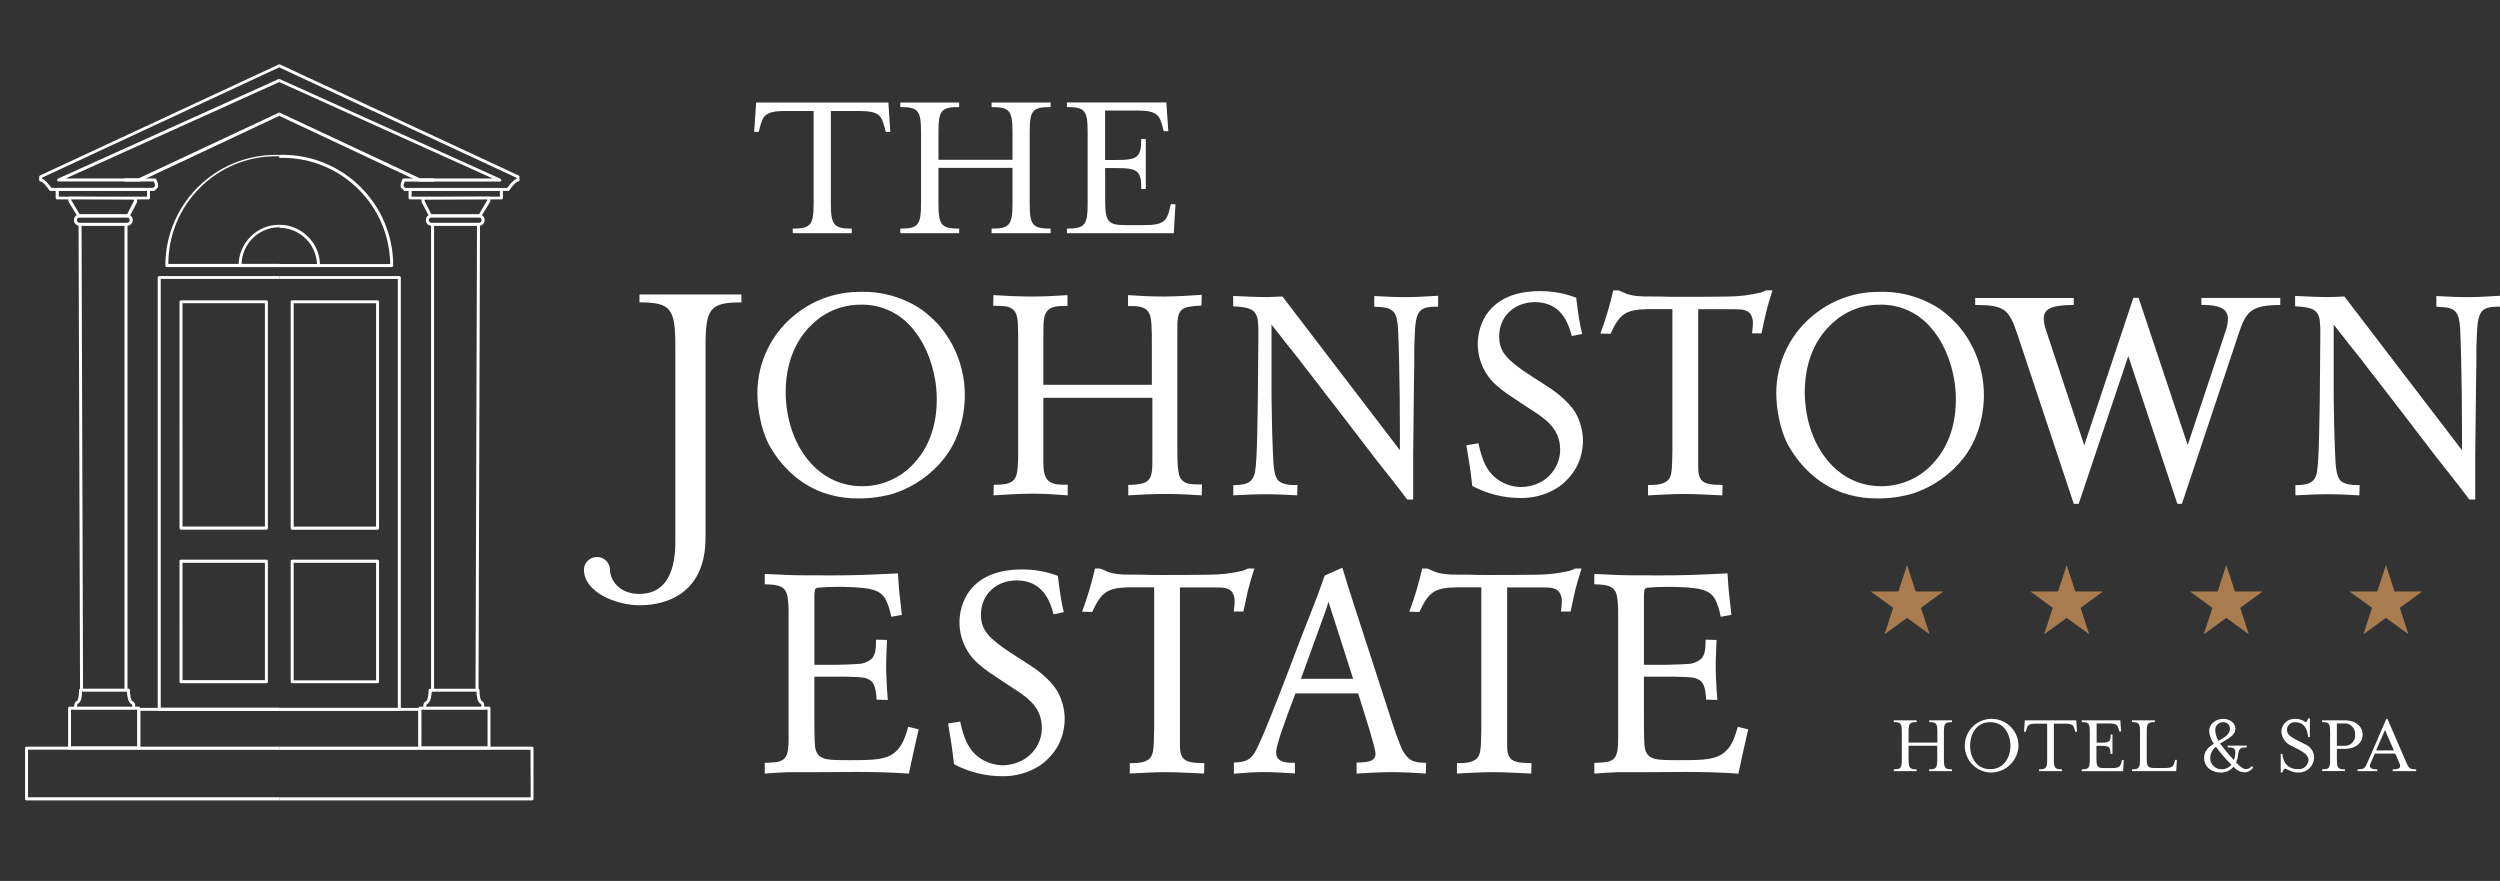 <?xml version="1.0" encoding="UTF-8"?>
<svg id="Layer_2" data-name="Layer 2" xmlns="http://www.w3.org/2000/svg" xmlns:xlink="http://www.w3.org/1999/xlink" viewBox="0 0 210 74">
  <rect x="0" y="0" width="210" height="74" fill="#333333" stroke="none"/>
  <defs>
    <clipPath id="clippath">
      <rect x=".02" y="-.226" width="23.442" height="72.772" style="fill: none;"/>
    </clipPath>
    <clipPath id="clippath-1">
      <rect x="23.457" y="-.226" width="23.442" height="72.772" style="fill: none;"/>
    </clipPath>
  </defs>
  <path d="M160.195,47.465l.718,2.218h2.335l-1.887,1.375.72,2.215-1.887-1.37-1.889,1.37.72-2.215-1.887-1.375h2.333l.723-2.218h-0ZM173.601,47.465l.72,2.218h2.333l-1.887,1.375.723,2.215-1.889-1.37-1.889,1.37.723-2.215-1.889-1.375h2.335l.72-2.218h-0ZM187.008,47.465l.723,2.218h2.333l-1.887,1.375.72,2.215-1.889-1.37-1.887,1.37.72-2.215-1.887-1.375h2.333l.72-2.218h-0ZM200.418,47.465l.723,2.218h2.33l-1.887,1.375.72,2.215-1.887-1.37-1.889,1.37.723-2.215-1.889-1.375h2.335l.72-2.218h-0Z" style="fill: #a97c50;"/>
  <path d="M160.32,63.792c0,.712.086.832.676.832v.149h-1.92v-.149c.59,0,.676-.12.676-.832v-2.309c0-.712-.086-.825-.676-.825v-.151h1.92v.151c-.59,0-.676.112-.676.825v.895h2.419v-.895c0-.712-.094-.825-.684-.825v-.151h1.918v.151c-.598,0-.684.112-.684.825v2.309c0,.712.086.832.684.832v.149h-1.928v-.149c.59,0,.684-.12.684-.832v-1.151h-2.408v1.151ZM167.177,64.895c-1.245-.066-2.2-1.129-2.134-2.374.066-1.245,1.129-2.2,2.374-2.134,1.198.064,2.137,1.054,2.137,2.253-.037,1.278-1.099,2.285-2.377,2.254ZM165.486,62.641c0,.882.47,1.97,1.691,1.97s1.701-1.088,1.701-1.97-.47-1.978-1.701-1.978-1.691,1.096-1.691,1.978ZM174.468,61.467h-.149l-.037-.141c-.099-.378-.17-.54-.825-.54h-.932v3.006c0,.712.094.832.684.832v.149h-1.931v-.149c.592,0,.684-.12.684-.832v-3.006h-.932c-.655,0-.725.162-.825.54l-.037.141h-.149l.063-.96h4.326l.057.96ZM174.867,64.624c.59,0,.676-.12.676-.832v-2.309c0-.712-.086-.825-.676-.825v-.151h3.241l.065.939h-.149l-.037-.141c-.099-.371-.17-.535-.825-.535h-1.044v1.615h.355c.71,0,.825-.086.825-.684h.149v1.628h-.167c0-.598-.115-.681-.825-.681h-.355v1.044c0,.712.084.827.676.827h.611c.655,0,.733-.164.825-.54l.037-.144h.149l-.057.945h-3.473l-0-.157ZM179.084,64.624c.59,0,.676-.12.676-.832v-2.309c0-.712-.086-.825-.676-.825v-.151h1.918v.151c-.59,0-.676.112-.676.825v2.202c0,.712.086.827.676.827h.853c.647,0,.725-.164.819-.54l.034-.144h.151l-.057.945h-3.718l-0-.149ZM186.549,64.895c-.676,0-1.401-.391-1.401-1.245,0-.569.371-.895.812-1.174-.228-.312-.364-.682-.391-1.067,0-.59.54-1.023,1.187-1.023.548,0,1.018.334,1.018.817,0,.634-.697.853-1.281,1.252.354.491.741.956,1.159,1.393.052-.137.085-.28.099-.425.065-.522-.034-.642-.624-.642v-.149h1.605v.149c-.595,0-.668.144-.738.642-.021.214-.077.422-.164.618.279.318.598.569.861.569.183-.022.349-.116.462-.261l.123.123c-.165.24-.43.391-.72.412-.367-.023-.709-.195-.945-.478-.257.32-.649.501-1.059.488v0ZM186.137,62.732c-.306.23-.484.593-.478.976.013.511.436.917.947.908.32.008.625-.13.83-.376-.467-.473-.901-.977-1.299-1.508ZM187.316,61.203c.003-.295-.234-.538-.529-.541-.011-0-.021 0-.032.001-.357-.016-.659.261-.675.618-0.0.005-0.0.011-.001.016.008.332.104.656.277.939.498-.284.96-.548.96-1.033h0ZM191.726,64.895h-.144v-1.566h.144s0,1.281,1.305,1.281c.449.039.845-.293.885-.743.001-.013.002-.027.003-.04,0-.326-.326-.605-.817-.861l-.684-.347c-.458-.217-.759-.668-.783-1.174.02-.606.528-1.082,1.134-1.062.015.001.03.001.045.002.315-.009.623.095.869.292.102-.085.174-.2.206-.329h.141v1.566h-.149c-.05-.569-.261-1.245-1.088-1.245-.357-.023-.665.247-.688.604-.001.01-.001.02-.001.03,0,.368.248.561.858.879l.684.35c.441.179.732.604.741,1.08-.002.71-.58,1.285-1.29,1.283-.021-0-.041-.001-.062-.002-.54,0-.882-.284-1.109-.334-.103.085-.174.203-.201.334v-0ZM198.458,61.709c0,.66-.54,1.195-1.529,1.195h-.631v.887c0,.712.084.832.676.832v.149h-1.92v-.149c.59,0,.676-.12.676-.832v-2.309c0-.712-.086-.825-.676-.825v-.151h1.876c.989,0,1.529.54,1.529,1.203l-0.0 0ZM197.827,61.709c.047-.47-.296-.89-.767-.937-.045-.005-.091-.005-.136-.003h-.626v1.879h.626c.47.03.876-.327.906-.797.003-.047.002-.095-.003-.142ZM199.142,64.084c-.172.384-.037.54.553.54v.149h-1.662v-.149c.598,0,.631-.12.853-.618l1.566-3.619h.094l1.566,3.619c.219.498.261.618.845.618v.149h-1.97v-.149c.592,0,.725-.149.556-.54l-.342-.783h-1.72l-.339.783ZM200.337,61.318l-.741,1.714h1.487l-.746-1.714ZM74.788,11.078h-.384l-.094-.365c-.261-.971-.438-1.391-2.121-1.391h-2.398v7.742c0,1.827.237,2.14,1.756,2.14v.386h-4.958v-.386c1.519,0,1.756-.311,1.756-2.14v-7.742h-2.398c-1.683,0-1.866.42-2.121,1.391l-.091.365h-.384l.164-2.468h11.108l.164,2.468ZM78.83,17.064c0,1.827.219,2.14,1.738,2.14v.386h-4.942v-.386c1.519,0,1.74-.311,1.74-2.14v-5.949c0-1.827-.222-2.121-1.74-2.121v-.384h4.942v.384c-1.519,0-1.738.292-1.738,2.121v2.307h6.221v-2.307c0-1.827-.237-2.121-1.756-2.121v-.384h4.958v.384c-1.54,0-1.759.292-1.759,2.121v5.949c0,1.827.219,2.14,1.759,2.14v.386h-4.958v-.386c1.519,0,1.756-.311,1.756-2.14v-2.964h-6.221v2.964ZM89.622,19.203c1.521,0,1.74-.311,1.74-2.14v-5.949c0-1.827-.219-2.121-1.74-2.121v-.384h8.35l.167,2.414h-.384l-.094-.365c-.261-.952-.438-1.373-2.121-1.373h-2.714v4.154h.913c1.827,0,2.124-.219,2.124-1.756h.384v4.191h-.378c0-1.537-.292-1.756-2.124-1.756h-.913v2.669c0,1.827.219,2.124,1.738,2.124h1.566c1.683,0,1.887-.42,2.124-1.391l.091-.365h.389l-.146,2.435h-8.971v-.386ZM74.861,51.815c-.083-.498-.234-.981-.449-1.438-.446-.825-1.247-.989-2.943-1.059-.423-.023-.728-.023-1.13-.023-.47,0-1.083.023-1.626.07-.067.011-.13.035-.188.07-.094.07-.094.284-.117.543v5.863h1.978c.566-.023,1.13-.023,1.696-.07.437-.01.855-.177,1.177-.472.261-.329.329-.728.329-1.566l.918.023c-.023.754-.07,1.482-.07,2.26,0,.613.047,1.224.07,1.86l.07.918-.939-.023c-.073-1.044-.19-1.566-.872-1.79-.331-.117-.918-.117-1.767-.141h-2.591v3.223c0,.731,0,1.438.023,2.142.023.59.047,1.226.731,1.485.423.164,1.2.164,2.26.164,2.001,0,3.084-.023,3.862-.754.566-.522.801-1.341,1.012-2.048l.872.211c-.282,1.25-.564,2.474-.825,3.721-1.305-.094-2.732-.141-4.402-.141-1.273,0-2.474.023-3.721.023h-2.072c-.707.023-1.305.07-1.907.117v-.903c.637-.023,1.106-.047,1.341-.164.522-.211.637-.684.66-1.673v-10.878c.002-.425-.029-.85-.094-1.271-.164-.872-.783-.989-1.907-1.012v-.872c1.083.047,2.166.117,3.249.117,1.508,0,3.037.023,4.545-.023,1.13-.023,2.26-.094,3.392-.141.047.59.07,1.2.141,1.79s.12,1.13.19,1.696l-.898.164ZM88.495,51.603c-.051-.215-.114-.428-.188-.637-.235-.66-.872-2.213-2.896-2.213-1.673,0-3.014,1.13-3.014,2.896,0,1.012.446,1.623,1.2,2.236,1.012.848,2.166,1.459,3.249,2.213.237.164,1.344.942,1.954,1.931.407.717.626,1.524.637,2.348-.005.421-.06.84-.164,1.247-.215.819-.655,1.561-1.271,2.142-.221.223-.466.421-.731.59-.925.574-1.996.867-3.084.845-1.413.002-2.804-.346-4.05-1.012-.07-.54-.12-1.106-.214-1.67s-.188-1.153-.282-1.743l1.012-.164c.305,1.365.684,2.565,2.001,3.272.484.253,1.02.391,1.566.402.565-.007,1.12-.145,1.623-.402,1.019-.528,1.664-1.576,1.675-2.724,0-1.907-1.412-2.706-2.802-3.601l-1.482-.989c-.449-.304-.874-.643-1.271-1.012-1.512-1.495-1.804-3.831-.707-5.652.658-1.012,1.907-2.072,4.59-2.072,1.03-.007,2.053.176,3.016.54.07.566.141,1.153.235,1.743.07.449.164.872.261,1.305l-.864.18ZM103.637,51.366c0-.07.07-.47.07-.798.022-.28-.043-.56-.188-.801-.329-.472-.965-.402-1.461-.425h-2.943v13.047c0,.446-.023,1.059.355,1.388.352.282.825.305,1.696.329l-.023.872c-1.085-.047-2.168-.117-3.251-.117-.989,0-2.001.07-2.99.117v-.872c.522,0,1.32,0,1.696-.423.261-.282.305-.731.329-1.485,0-.352.023-.705.023-1.044v-11.82h-2.124c-1.827.047-2.307.402-3.084,2.072l-.848-.023c.444-1.182.805-2.393,1.083-3.624h.449c.094.023.399.188.705.305.895.282,1.884.188,2.826.211.522.023,1.044.023,1.566.023,1.341,0,2.709,0,4.05-.023.944-.002,1.884-.112,2.802-.329.153-.052.302-.115.446-.188h.543c-.188.587-.378,1.2-.522,1.787s-.261,1.226-.399,1.827l-.804-.005ZM116.848,60.41c.235.705.47,1.435.754,2.119.139.448.39.852.728,1.177.425.352.942.352,1.461.376l-.023.895c-.965-.07-1.954-.117-2.943-.117s-1.907.07-2.87.117v-.918c.66-.023,1.012-.047,1.305-.211.187-.114.296-.322.284-.54,0-.449-.825-3.063-1.461-5.065h-5.263c-.783,2.048-1.626,4.334-1.626,4.958-.004.176.045.349.141.496.331.399.942.376,1.438.376v.895c-.872-.047-1.743-.117-2.609-.117-.825,0-1.673.07-2.518.141v-.942c.869-.023,1.365-.141,1.811-.942.284-.522.707-1.506,1.25-2.849.493-1.247.989-2.495,1.459-3.742l1.177-3.087c.449-1.13.895-2.283,1.344-3.437.188-.543.399-1.106.587-1.649l1.485-.658c.305,1.012.611,2.025.942,3.014l3.149,9.712ZM109.281,57.018h4.381l-2.072-6.474c-.07.282-.164.54-.261.822l-2.048,5.652ZM131.119,51.366c0-.07.07-.47.07-.798.022-.28-.043-.56-.188-.801-.329-.472-.965-.402-1.459-.425h-2.943v13.047c0,.446-.023,1.059.352,1.388.352.282.825.305,1.696.329l-.023.872c-1.083-.047-2.168-.117-3.251-.117-.989,0-2.001.07-2.99.117v-.872c.522,0,1.32,0,1.696-.423.261-.282.305-.731.329-1.485,0-.352.023-.705.023-1.044v-11.82h-2.119c-1.827.047-2.307.402-3.084,2.072l-.848-.023c.444-1.182.805-2.393,1.083-3.624h.449c.094.023.399.188.707.305.892.282,1.881.188,2.823.211.522.023,1.044.023,1.566.023,1.341,0,2.709,0,4.05-.023.944-.002,1.884-.112,2.802-.329.153-.052.302-.115.446-.188h.543c-.188.587-.376,1.2-.522,1.787s-.261,1.226-.399,1.827l-.809-.005ZM144.541,51.815c-.082-.497-.233-.981-.446-1.438-.446-.825-1.247-.989-2.943-1.059-.423-.023-.731-.023-1.13-.023-.47,0-1.083.023-1.626.07-.067.011-.13.035-.188.07-.094.07-.094.284-.117.543v5.863h1.978c.566-.023,1.13-.023,1.696-.07.437-.01.855-.177,1.177-.472.261-.329.329-.728.329-1.566l.918.023c-.023.754-.07,1.482-.07,2.26,0,.613.047,1.224.07,1.86l.07.918-.942-.023c-.07-1.044-.188-1.566-.872-1.79-.329-.117-.918-.117-1.764-.141h-2.591v3.223c0,.731,0,1.438.023,2.142.023.59.047,1.226.731,1.485.423.164,1.2.164,2.26.164,2.001,0,3.084-.023,3.862-.754.564-.522.801-1.341,1.012-2.048l.872.211c-.282,1.25-.566,2.474-.825,3.721-1.305-.094-2.732-.141-4.402-.141-1.273,0-2.474.023-3.721.023h-2.072c-.707.023-1.305.07-1.907.117v-.903c.634-.023,1.106-.047,1.341-.164.522-.211.637-.684.66-1.673v-10.878c.002-.425-.029-.85-.094-1.271-.167-.872-.783-.989-1.907-1.012v-.872c1.083.047,2.166.117,3.249.117,1.508,0,3.037.023,4.545-.023,1.13-.023,2.26-.094,3.392-.141.047.59.07,1.2.141,1.79s.117,1.13.188,1.696l-.898.164ZM77.442,26.021c.479.362.928.764,1.341,1.2,1.475,1.66,2.28,3.808,2.26,6.028,0,.848-.141,3.178-1.693,5.206-1.089,1.392-2.564,2.432-4.24,2.99-.963.285-1.963.428-2.967.423-.818.013-1.635-.09-2.424-.305-3.155-.848-4.733-3.439-5.203-4.358-.304-.645-.525-1.325-.66-2.025-.15-.686-.228-1.385-.235-2.087-.025-2.699,1.244-5.246,3.413-6.852,1.479-1.115,3.28-1.719,5.133-1.72,1.874-.079,3.724.447,5.276,1.5l-0.0 0ZM68.28,27.185c-.965.872-2.283,2.662-2.283,5.769,0,.825.117,3.249,1.602,5.32,1.153,1.602,2.802,2.568,4.827,2.568,1.611.004,3.153-.657,4.261-1.827.825-.848,2.001-2.544,2.001-5.438.004-.524-.036-1.048-.117-1.566-.282-1.743-.965-3.416-2.166-4.697-1.06-1.13-2.551-1.755-4.099-1.72-1.497-.011-2.94.558-4.026,1.589h-0ZM100.918,25.667c-.822.047-1.341.097-1.646.355-.378.329-.378.895-.378,1.86v9.608c0,.587,0,1.153.047,1.74.047.425.07.848.402,1.153s.783.308,1.623.308l-.023.918c-.989-.07-2.001-.117-2.99-.117-1.059,0-2.119.047-3.178.117v-.872c.684-.023,1.13-.07,1.414-.211.658-.331.611-1.059.611-2.309v-4.804h-9.159v4.992c0,.754,0,1.109.117,1.461.261.918,1.2.848,1.931.848v.895c-.965-.07-1.907-.141-2.87-.141-1.13,0-2.236.07-3.366.141l.023-.895s.942.047,1.388-.188c.59-.284.613-.872.66-1.978v-10.698c-.023-.989-.047-1.566-.472-1.884-.352-.284-.783-.261-1.623-.284l.023-.892c1.083.07,2.142.117,3.249.117.989,0,1.978-.047,2.967-.117v.916c-.472-.023-1.2-.023-1.602.308-.423.376-.423,1.012-.423,2.072v4.238h9.112v-3.366c0-1.224,0-2.262-.235-2.662-.329-.637-1.177-.59-1.767-.59v-.916c.989.07,1.978.117,2.967.117,1.083,0,2.142-.07,3.225-.141l-.026.9ZM117.592,37.818v-1.532c0-2.025-.023-4.05-.07-6.075-.023-.942-.047-1.86-.094-2.755-.047-.423-.094-1.012-.423-1.318s-.754-.329-1.566-.376v-.895c.872.047,1.743.094,2.609.094.918,0,1.827-.07,2.755-.117v.918c-1.085-.026-1.532.164-1.743.751-.214.543-.214,1.438-.261,2.732,0,.918,0,1.827-.023,2.709l-.07,6.286v3.721h-.501c-.895-1.2-1.827-2.348-2.732-3.507l-3.014-3.935c-.666-.85-1.325-1.705-1.978-2.565-.47-.59-.918-1.177-1.365-1.767s-.918-1.13-1.344-1.696c-.329-.399-.634-.822-.965-1.224v6.028c.023,1.579.047,3.155.117,4.71.047,1.177.094,2.048.496,2.401.47.425,1.529.331,1.566.331l-.023.872c-.872-.047-1.764-.094-2.659-.094s-1.827.047-2.709.094v-.856c.895-.023,1.626-.07,1.827-1.106s.211-5.135.235-6.148c0-1.787.047-3.601.047-5.391.008-.401-.008-.801-.047-1.2-.141-.895-.637-1.106-2.072-1.179v-.869c.965.047,1.931.094,2.87.094.423-.023.848-.023,1.271-.047l9.866,12.911ZM132.029,28.229c-.047-.211-.117-.423-.188-.637-.237-.658-.872-2.213-2.896-2.213-1.673,0-3.016,1.13-3.016,2.896,0,1.012.449,1.626,1.203,2.236,1.012.848,2.166,1.461,3.249,2.215.235.164,1.341.942,1.954,1.931.407.717.626,1.524.637,2.348-.005.421-.06.84-.164,1.247-.216.819-.657,1.561-1.273,2.142-.219.225-.464.423-.731.59-.924.576-1.996.87-3.084.848-1.413-0-2.803-.348-4.05-1.012-.07-.543-.117-1.106-.211-1.673s-.188-1.153-.282-1.743l1.012-.164c.305,1.367.681,2.568,2.001,3.275.484.253,1.02.39,1.566.399.565-.007,1.121-.144,1.626-.399,1.019-.532,1.662-1.582,1.673-2.732,0-1.907-1.414-2.709-2.802-3.604l-1.485-.989c-.45-.303-.875-.642-1.271-1.012-1.509-1.497-1.8-3.83-.707-5.652.66-1.012,1.907-2.072,4.592-2.072,1.032-.004,2.055.184,3.019.553.07.564.141,1.153.235,1.743.07.446.167.869.261,1.305l-.866.172ZM147.171,27.999c0-.07.07-.472.07-.801.022-.28-.044-.56-.188-.801-.331-.47-.965-.399-1.461-.423h-2.943v13.047c0,.449-.023,1.059.352,1.388.355.284.825.308,1.696.331l-.023.872c-1.083-.047-2.166-.117-3.249-.117-.989,0-2.001.07-2.99.117v-.872c.522,0,1.305,0,1.693-.425.261-.282.308-.728.331-1.482,0-.352.023-.707.023-1.044v-11.82h-2.119c-1.827.047-2.309.399-3.084,2.072l-.848-.023c.442-1.183.804-2.395,1.083-3.627h.446c.094.023.402.188.707.305.895.284,1.884.19,2.826.214.522.023,1.044.023,1.553.023,1.344,0,2.709,0,4.052-.023.943-.003,1.883-.115,2.8-.334.154-.052.304-.115.449-.188h.54c-.188.59-.376,1.2-.522,1.79s-.261,1.224-.402,1.827l-.793-.005ZM163.044,26.021c.479.362.928.764,1.341,1.2,1.473,1.66,2.279,3.808,2.26,6.028,0,.848-.141,3.178-1.693,5.206-1.089,1.392-2.564,2.432-4.24,2.99-.963.285-1.963.428-2.967.423-.818.013-1.635-.09-2.424-.305-3.157-.848-4.733-3.439-5.219-4.358-.302-.645-.523-1.325-.658-2.025-.151-.686-.23-1.385-.237-2.087-.023-2.699,1.247-5.246,3.416-6.852,1.479-1.115,3.28-1.719,5.133-1.72,1.879-.082,3.733.445,5.289,1.5l-0.0 0ZM153.883,27.185c-.965.872-2.283,2.662-2.283,5.769,0,.825.117,3.249,1.602,5.32,1.153,1.602,2.8,2.568,4.825,2.568,1.612.004,3.155-.656,4.264-1.827.825-.848,2.001-2.544,2.001-5.438.004-.524-.036-1.048-.117-1.566-.284-1.743-.965-3.416-2.168-4.697-1.059-1.13-2.549-1.755-4.097-1.72-1.497-.012-2.94.558-4.026,1.589ZM206.808,37.818v-1.532c0-2.025-.023-4.05-.07-6.075-.023-.942-.047-1.86-.094-2.755-.047-.423-.094-1.012-.423-1.318s-.754-.329-1.566-.376v-.895c.872.047,1.743.094,2.609.094.918,0,1.827-.07,2.755-.117v.918c-1.085-.026-1.532.164-1.743.751-.211.543-.211,1.438-.261,2.732,0,.918,0,1.827-.023,2.709l-.073,6.286v3.721h-.493c-.895-1.2-1.827-2.348-2.732-3.507l-3.014-3.935c-.66-.845-1.305-1.693-1.978-2.565-.47-.59-.918-1.177-1.365-1.767s-.918-1.13-1.344-1.696c-.329-.399-.634-.822-.965-1.224v6.028c.023,1.579.047,3.155.117,4.71.047,1.177.094,2.048.496,2.401.47.425,1.532.331,1.566.331l-.023.872c-.872-.047-1.767-.094-2.662-.094s-1.827.047-2.709.094v-.856c.895-.023,1.626-.07,1.813-1.106s.211-5.135.235-6.148c0-1.787.047-3.601.047-5.391.008-.401-.008-.801-.047-1.2-.141-.895-.637-1.106-2.072-1.179v-.869c.965.047,1.931.094,2.87.094.423-.023.848-.023,1.271-.047l9.876,12.911ZM56.729,45.518v-16.439c0-3.173-.381-3.679-3.014-3.679v-.665h8.564v.665c-2.633,0-3.014.506-3.014,3.679v16.084c0,4.538-3.076,5.678-5.55,5.678-1.874,0-4.666-1.044-4.666-3.014.03-.605.543-1.071,1.148-1.041.563.027,1.014.478,1.041,1.041,0,.952.825,2.064,2.476,2.064,1.858-.005,3.014-1.328,3.014-4.373l-0-0ZM174.611,42.319h-.412l-4.746-14.265c-.707-2.072-1.059-2.437-3.536-2.437v-.587h8.277v.59c-2.474,0-2.826.561-2.325,2.129l3.209,9.655,4.123-12.381h.441l4.125,12.353,3.209-9.636c.472-1.54.029-2.129-2.061-2.129v-.587h6.628v.598c-2.474,0-2.886.561-3.504,2.437l-4.757,14.263h-.384l-4.123-12.41-4.165,12.41Z" style="fill: #fff;"/>
  <g style="clip-path: url(#clippath);">
    <g>
      <path d="M33.417,59.711H13.375c-.069-.001-.124-.057-.125-.125V23.316c.001-.069.057-.124.125-.125h20.042c.069.001.124.057.125.125v36.27c-.001.069-.057.124-.125.125ZM13.502,59.45h19.787V23.433H13.502l0,36.017Z" style="fill: #fff;"/>
      <path d="M35.729,62.978H11.772c0-.146-.125.07-.125,0v-3.392c-.001-.068.052-.124.12-.125.002-0.0.004-0.0.005,0h23.956c.069,0,.125.056.125.125v6.523c0,.076-.057.13-.125-3.131ZM11.783,62.933h23.81v-3.228H11.783v3.228ZM11.66,15.247h-1.132c-.072,0-.13-.058-.13-.13s.058-.13.13-.13h1.106l13.506-6.328v-.311c0-.072.058-.13.13-.13s.13.058.13.13v.389c-0.0.049-.029.094-.073.115l-13.605,6.396c-.021.003-.042.003-.063,0Z" style="fill: #fff;"/>
      <path d="M6.726,18.807l.125,39.32h3.734V18.814h-3.716s-.144-.008-.144-.008Z" style="fill: none;"/>
      <path d="M10.583,57.975h-3.731c-.07.261-.128.211-.128.144l-.123-39.239c-.001-.035.013-.07.039-.094.025-.024.059-.036.094-.034h3.849c.069-.001.126.053.128.123 0.0.001 0.0.002 0.0.003v39.252c0,.068-.057.125-.128-.154h0ZM6.976,57.991h3.481V18.942h-3.606l.125,39.049ZM44.481,67.231H2.23c-.069,0-.125-.056-.125-.125h0v-4.258c-.001-.068.052-.124.12-.125.002-0.0.004-0.0.005,0h42.25c.069,0,.125.056.125.125v4.261c-.003.068-.058.121-.125.123ZM2.355,66.97h42.01v-3.998H2.355v3.998Z" style="fill: #fff;"/>
      <path d="M11.211,59.585h-4.843c-.123.016-.123.029-.123.016,0-.107-.094-.634.227-.731.078-.031.17-.428.17-.895,0-.069.056-.125.125-.125h4.021c.068-.001.124.052.125.12 0.0.002 0.0.004,0,.005,0,.397.086.861.214.926.3.149.243.459.177.655-.018.052-.039.044-.094.029h0ZM6.481,59.455h4.632c.018-.104.023-.261-.097-.329-.282-.141-.339-.738-.35-1.025h-3.776c0,.347-.07.926-.344,1.01-.057.018-.078.17-.065.344Z" style="fill: #fff;"/>
      <path d="M11.642,62.957h-5.795c-.069,0-.125-.056-.125-.125h0v-3.345c-.001-.069.053-.126.123-.128.001-0.0.002-0.0.003-0h5.803c.069-0.0.125.056.125.125,0,.001-0.0.002-0.0.003v3.345c0.0.069-.056.125-.125.125-.003,0-.005-0-.008-0ZM5.964,62.696h5.553v-3.084h-5.553v3.084ZM10.669,18.968h-3.979c-.265-.001-.48-.216-.479-.481.001-.264.215-.479.479-.479h3.979c.265.001.48.216.479.481-.001.264-.215.479-.479.479ZM6.689,18.261c-.125-0-.227.101-.228.226-0.0.125.101.227.226.228h3.981c.125 0.0.227-.101.228-.226 0-.125-.101-.227-.226-.228h-3.981Z" style="fill: #fff;"/>
      <path d="M10.757,18.261h-4.128c-.044.001-.085-.022-.107-.06l-.762-1.252c-.01-.018-.016-.039-.016-.06v-.24c-0-.033.013-.064.037-.086.024-.023.055-.037.089-.037l5.521.034c.068-0.0.124.054.125.123v.274c0.0.019-.005.038-.016.055l-.618,1.182c-.024.046-.073.073-.125.068v0ZM6.689,18h3.99l.571-1.125v-.128l-5.268-.034v.086l.707,1.2Z" style="fill: #fff;"/>
      <path d="M12.474,15.79h-7.671c-.067-.003-.124.048-.128.115v.728c.004.067.061.118.128.115h7.671c.066.002.121-.049.125-.115v-.728c-.004-.066-.059-.116-.125-.115ZM12.347,16.518h-7.408v-.498h7.408v.498Z" style="fill: #fff;"/>
      <path d="M24.373,5.027c-.037-.021-.083-.021-.12,0L3.363,14.739c-.044.021-.073.066-.073.115v.261c-.001.069.053.126.123.128.001 0.0.002 0.0.003 0.0.138,0,.488.381.725.738.023.036.064.058.107.057h8.668c.033 0.0.065-.013.089-.037l.232-.23c.024-.025.037-.057.037-.091v-.193c.004-.015.004-.03,0-.044l-.141-.373c-.019-.048-.065-.08-.117-.081h-7.491L24.363,6.483c.044-.021.073-.066.073-.115v-1.237c-.001-.043-.025-.083-.063-.104,0,0-0.0 0-0.0 0ZM24.18,6.29L4.871,15.005c-.063.028-.092.101-.065.165.02.046.066.076.117.075h7.995l.102.261v.117l-.157.157H4.312c-.146-.211-.48-.658-.783-.77v-.084L24.175,5.321l.005.968ZM22.377,44.49h-7.173c-.07-.001-.125-.058-.125-.128v-19.004c-0-.07.056-.126.125-.128h7.173c.07.001.125.058.125.128v19.012c-.004.067-.059.119-.125.12v0ZM15.332,44.229h6.92v-18.761h-6.923l.003,18.761Z" style="fill: #fff;"/>
      <path d="M31.812,44.49h-7.178c-.071,0-.128-.057-.128-.128v-19.004c0-.071.057-.128.128-.128h7.17c.069-0.0.125.056.125.125,0,.001-0.0.002-0.0.003v19.012c-.003.064-.053.116-.117.12v0ZM24.767,44.229h6.912v-18.761h-6.912v18.761Z" style="fill: #63656a;"/>
      <path d="M22.377,57.391h-7.173c-.069-.001-.124-.057-.125-.125v-10.127c0-.069.056-.125.125-.125h7.173c.069,0,.125.056.125.125v10.127c-.001.069-.057.124-.125.125ZM15.332,57.13h6.92v-9.853h-6.923l.003,9.853Z" style="fill: #fff;"/>
      <path d="M31.812,57.391h-7.178c-.07 0-.126-.056-.128-.125v-10.127c.001-.069.059-.124.128-.123h7.171c.068-.001.124.052.125.12 0.0.002 0.0.004,0,.005v10.127c-.001.065-.052.119-.117.123ZM24.767,57.13h6.912v-9.853h-6.912v9.853Z" style="fill: #63656a;"/>
      <path d="M32.36,22.431H14.014c-.069,0-.125-.056-.125-.125h0c.001-5.136,4.165-9.299,9.301-9.298,5.135.001,9.297,4.163,9.298,9.298 0.0.069-.056.125-.125.125-.001,0-.002-0-.003-0h-0ZM14.142,22.17h18.093c-.001-4.996-4.051-9.046-9.048-9.046-4.995.001-9.045,4.05-9.046,9.046Z" style="fill: #fff;"/>
      <path d="M26.761,22.431h-6.596c-.069,0-.125-.056-.125-.125v-0c-.002-1.891,1.53-3.425,3.421-3.426s3.425,1.53,3.426,3.421v.006c0,.069-.056.125-.125.125h-0.0 0ZM20.292,22.17h6.338c-.05-1.75-1.51-3.128-3.26-3.078-1.68.048-3.03,1.398-3.078,3.078Z" style="fill: #fff;"/>
    </g>
  </g>
  <g style="clip-path: url(#clippath-1);">
    <g>
      <path d="M13.377,59.585V23.316c.001-.069.057-.124.125-.125h20.042c.069.001.124.057.125.125v36.27c-.001.069-.057.124-.125.125H13.502c-.069-.001-.124-.057-.125-.125ZM33.417,23.433H13.63v36.027h19.787V23.433Z" style="fill: #fff;"/>
      <path d="M11.065,66.114v-6.523c0-.069.056-.125.125-.125h23.956c.068-.001.124.052.125.12 0.0.002 0.0.004,0,.005v3.392c0,.07-.125-.146-.125,0H11.191c-.068,3.256-.125,3.202-.125,3.131h0ZM35.137,59.705H11.326v3.228h23.818l-.008-3.228ZM35.259,15.247h1.132c.072,0,.13-.058.13-.13s-.058-.13-.13-.13h-1.106l-13.506-6.328v-.311c0-.072-.058-.13-.13-.13s-.13.058-.13.13v.389c0.0.049.029.094.073.115l13.605,6.396c.021.003.042.003.063,0h0Z" style="fill: #fff;"/>
      <path d="M40.193,18.807l-.123,39.32h-3.734V18.814h3.716l.141-.008Z" style="fill: none;"/>
      <path d="M36.209,58.129V18.898c-0-.069.056-.125.125-.125.001,0,.002 0.0.003 0h3.849c.035-.002.069.01.094.034.026.024.04.058.039.094l-.123,39.239c0,.068-.057.125-.128-.144h-3.731c-.07.258-.128.201-.128.133ZM40.068,18.942h-3.606v39.059h3.481l.125-39.059ZM2.314,67.108v-4.261c0-.069.056-.125.125-.125h42.25c.068-.001.124.052.125.12 0.0.002 0.0.004,0,.005v4.261c0,.069-.056.125-.125.125H2.439c-.069-.001-.124-.057-.125-.125ZM44.564,62.975H2.567v4.003h42.01l-.013-4.003Z" style="fill: #fff;"/>
      <path d="M35.614,59.557c-.065-.196-.123-.506.177-.655.128-.065.214-.522.214-.926-.001-.068.052-.124.12-.125.002-0.0.004-0.0.005,0h4.021c.069,0,.125.056.125.125v0c0,.467.091.864.17.895.321.097.235.624.227.731l-.123-.016h-4.843c-.055.016-.076.023-.094-.029h-0ZM40.371,59.11c-.274-.084-.334-.663-.344-1.01h-3.773c0,.287-.068.885-.35,1.025-.12.06-.115.224-.097.329h4.632c.013-.175-.008-.326-.068-.344Z" style="fill: #fff;"/>
      <path d="M35.152,62.831v-3.345c-.001-.069.053-.126.123-.128.001-0.0.002-0.0.003-0h5.795c.069-0.0.125.056.125.125,0,.001-0.0.002-0.0.003v3.345c0,.069-.056.125-.125.125h-5.795c-.069,0-.125-.056-.125-.125v-0ZM40.955,59.611h-5.553v3.092h5.553v-3.092ZM35.771,18.488c0-.265.215-.48.48-.48h3.979c.265-.001.481.214.481.479.001.265-.214.481-.479.481h-3.981c-.265,0-.48-.215-.48-.48ZM36.251,18.261c-.125-0-.227.101-.228.226-0.0.125.101.227.226.228h3.981c.125 0.0.227-.101.228-.226 0-.125-.101-.227-.226-.228h-3.981Z" style="fill: #fff;"/>
      <path d="M36.05,18.193l-.618-1.185c-.01-.016-.016-.035-.016-.055v-.274c.001-.068.057-.123.125-.123l5.521-.034c.033-0.0.065.013.089.037.024.022.037.054.037.086v.24c0.0.021-.005.042-.016.06l-.762,1.252c-.022.038-.063.061-.107.06h-4.141c-.047.001-.09-.024-.112-.065l-0-0ZM40.937,16.808v-.086l-5.268.034v.128l.571,1.125h3.99l.707-1.2Z" style="fill: #fff;"/>
      <path d="M34.32,15.905v.728c.004.066.059.116.125.115h7.671c.067.003.124-.048.128-.115v-.728c-.004-.067-.061-.118-.128-.115h-7.671c-.066-.002-.121.049-.125.115ZM34.581,16.02h7.408v.498h-7.416l.008-.498Z" style="fill: #fff;"/>
      <path d="M22.484,5.134v1.237c0.0.049.029.094.073.115l18.839,8.506h-7.481c-.052.001-.098.033-.117.081l-.141.373c-.004.015-.004.03,0,.044v.193c-0.0.034.013.067.037.091l.232.23c.024.023.055.037.089.037h8.668c.043.001.084-.021.107-.057.237-.357.587-.738.725-.738.069 0.0.125-.056.125-.125,0-.001-0-.002-0-.003v-.261c-0-.049-.029-.094-.073-.115L22.672,5.021c-.063-.029-.137-.001-.166.062-.008.017-.012.035-.011.053l-.01-.003ZM22.745,5.329l20.645,9.605v.084c-.292.112-.626.558-.783.77h-8.551l-.157-.157v-.117l.102-.261h7.982c.069.001.126-.054.127-.123.001-.051-.029-.097-.075-.117L22.727,6.297l.018-.968ZM24.417,44.362v-19.004c-0-.07.056-.126.125-.128h7.173c.07.001.125.058.125.128v19.012c0.0.07-.056.126-.125.128h-7.173c-.071-.001-.127-.06-.125-.13 0-.002 0-.004 0-.005ZM31.59,25.476h-6.92v18.761h6.92v-18.761Z" style="fill: #fff;"/>
      <path d="M14.979,44.362v-19.004c-.001-.069.053-.126.123-.128.001-0.0.002-0.0.003-0h7.181c.071,0,.128.057.128.128v19.012c0,.071-.057.128-.128.128h-7.178c-.069.002-.127-.053-.128-.122-0-.005 0-.009 0-.014h0ZM22.15,25.476h-6.91v18.761h6.92l-.01-18.761Z" style="fill: #63656a;"/>
      <path d="M24.417,57.266v-10.127c0-.069.056-.125.125-.125h7.173c.069,0,.125.056.125.125v10.127c-.001.069-.057.124-.125.125h-7.173c-.069-.001-.124-.057-.125-.125ZM31.59,47.277h-6.92v9.871h6.92v-9.871Z" style="fill: #fff;"/>
      <path d="M14.979,57.266v-10.127c-.001-.068.052-.124.12-.125.002-0.0.004-0.0.005,0h7.181c.069-.001.126.053.128.123 0.0.001 0.0.002 0.0.003v10.127c-.001.07-.058.125-.128.125h-7.178c-.069.001-.126-.053-.128-.123-0-.001-0-.002-0-.003h0ZM22.152,47.277h-6.912v9.871h6.92l-.008-9.871Z" style="fill: #63656a;"/>
      <path d="M14.431,22.306c-.001-5.136,4.162-9.3,9.298-9.301,5.136-.001,9.3,4.162,9.301,9.298v.003c0,.069-.056.125-.125.125H14.559c-.069.001-.126-.053-.128-.123-0-.001-0-.002-0-.003h0ZM23.731,13.259c-4.945.007-8.971,3.977-9.047,8.921h18.093c-.074-4.945-4.101-8.916-9.047-8.921Z" style="fill: #fff;"/>
      <path d="M20.034,22.306c-.002-1.891,1.53-3.425,3.421-3.426s3.425,1.53,3.426,3.421v.006c0,.069-.056.125-.125.125h-6.596c-.069,0-.125-.056-.125-.125v-0h0ZM23.457,19.135c-1.702.001-3.099,1.345-3.168,3.045h6.338c-.071-1.7-1.469-3.042-3.17-3.045Z" style="fill: #fff;"/>
    </g>
  </g>
</svg>